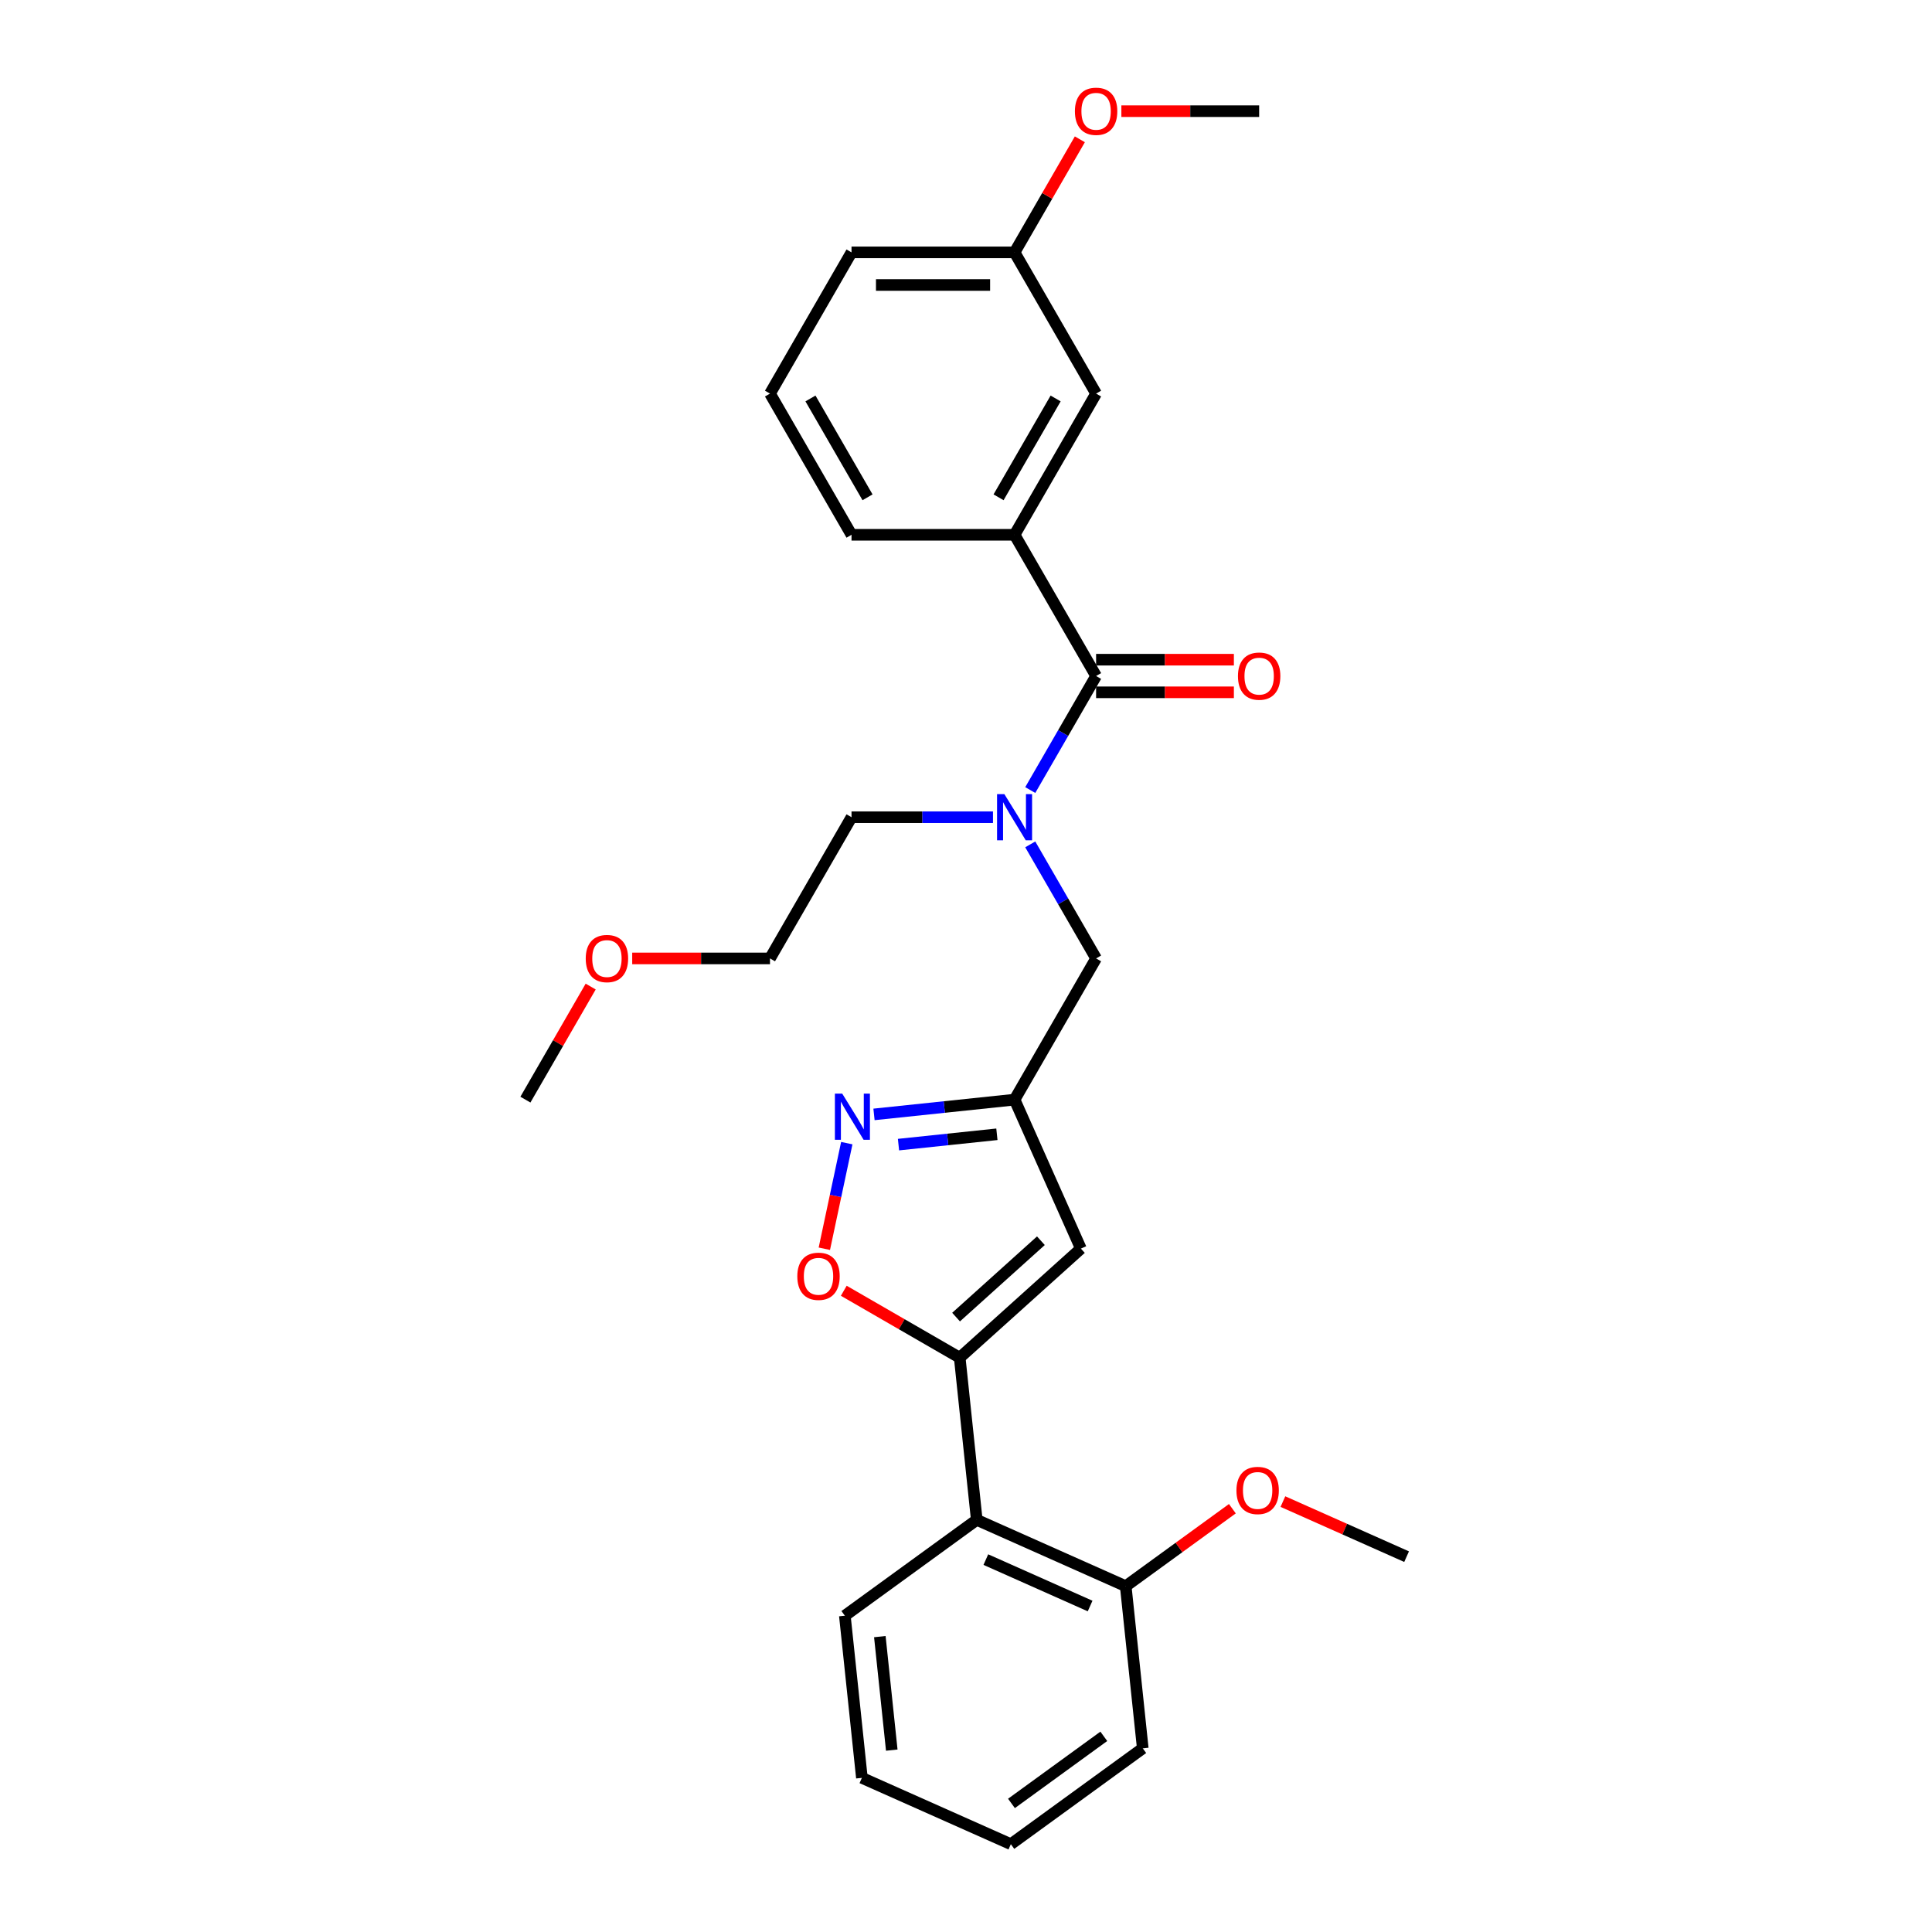 <?xml version='1.0' encoding='iso-8859-1'?>
<svg version='1.1' baseProfile='full'
              xmlns='http://www.w3.org/2000/svg'
                      xmlns:rdkit='http://www.rdkit.org/xml'
                      xmlns:xlink='http://www.w3.org/1999/xlink'
                  xml:space='preserve'
width='1000px' height='1000px' viewBox='0 0 1000 1000'>
<!-- END OF HEADER -->
<rect style='opacity:1.0;fill:#FFFFFF;stroke:none' width='1000' height='1000' x='0' y='0'> </rect>
<path class='bond-0' d='M 525.141,276.81 L 567.339,203.72' style='fill:none;fill-rule:evenodd;stroke:#000000;stroke-width:6px;stroke-linecap:butt;stroke-linejoin:miter;stroke-opacity:1' />
<path class='bond-0' d='M 516.852,257.406 L 546.391,206.244' style='fill:none;fill-rule:evenodd;stroke:#000000;stroke-width:6px;stroke-linecap:butt;stroke-linejoin:miter;stroke-opacity:1' />
<path class='bond-1' d='M 525.141,276.81 L 440.744,276.81' style='fill:none;fill-rule:evenodd;stroke:#000000;stroke-width:6px;stroke-linecap:butt;stroke-linejoin:miter;stroke-opacity:1' />
<path class='bond-2' d='M 525.141,276.81 L 567.339,349.899' style='fill:none;fill-rule:evenodd;stroke:#000000;stroke-width:6px;stroke-linecap:butt;stroke-linejoin:miter;stroke-opacity:1' />
<path class='bond-3' d='M 533.258,437.05 L 550.299,466.564' style='fill:none;fill-rule:evenodd;stroke:#0000FF;stroke-width:6px;stroke-linecap:butt;stroke-linejoin:miter;stroke-opacity:1' />
<path class='bond-3' d='M 550.299,466.564 L 567.339,496.079' style='fill:none;fill-rule:evenodd;stroke:#000000;stroke-width:6px;stroke-linecap:butt;stroke-linejoin:miter;stroke-opacity:1' />
<path class='bond-4' d='M 533.258,408.929 L 550.299,379.414' style='fill:none;fill-rule:evenodd;stroke:#0000FF;stroke-width:6px;stroke-linecap:butt;stroke-linejoin:miter;stroke-opacity:1' />
<path class='bond-4' d='M 550.299,379.414 L 567.339,349.899' style='fill:none;fill-rule:evenodd;stroke:#000000;stroke-width:6px;stroke-linecap:butt;stroke-linejoin:miter;stroke-opacity:1' />
<path class='bond-5' d='M 513.966,422.989 L 477.355,422.989' style='fill:none;fill-rule:evenodd;stroke:#0000FF;stroke-width:6px;stroke-linecap:butt;stroke-linejoin:miter;stroke-opacity:1' />
<path class='bond-5' d='M 477.355,422.989 L 440.744,422.989' style='fill:none;fill-rule:evenodd;stroke:#000000;stroke-width:6px;stroke-linecap:butt;stroke-linejoin:miter;stroke-opacity:1' />
<path class='bond-6' d='M 567.339,358.339 L 602.997,358.339' style='fill:none;fill-rule:evenodd;stroke:#000000;stroke-width:6px;stroke-linecap:butt;stroke-linejoin:miter;stroke-opacity:1' />
<path class='bond-6' d='M 602.997,358.339 L 638.654,358.339' style='fill:none;fill-rule:evenodd;stroke:#FF0000;stroke-width:6px;stroke-linecap:butt;stroke-linejoin:miter;stroke-opacity:1' />
<path class='bond-6' d='M 567.339,341.46 L 602.997,341.46' style='fill:none;fill-rule:evenodd;stroke:#000000;stroke-width:6px;stroke-linecap:butt;stroke-linejoin:miter;stroke-opacity:1' />
<path class='bond-6' d='M 602.997,341.46 L 638.654,341.46' style='fill:none;fill-rule:evenodd;stroke:#FF0000;stroke-width:6px;stroke-linecap:butt;stroke-linejoin:miter;stroke-opacity:1' />
<path class='bond-7' d='M 567.339,203.72 L 525.141,130.63' style='fill:none;fill-rule:evenodd;stroke:#000000;stroke-width:6px;stroke-linecap:butt;stroke-linejoin:miter;stroke-opacity:1' />
<path class='bond-8' d='M 525.141,130.63 L 542.035,101.369' style='fill:none;fill-rule:evenodd;stroke:#000000;stroke-width:6px;stroke-linecap:butt;stroke-linejoin:miter;stroke-opacity:1' />
<path class='bond-8' d='M 542.035,101.369 L 558.929,72.107' style='fill:none;fill-rule:evenodd;stroke:#FF0000;stroke-width:6px;stroke-linecap:butt;stroke-linejoin:miter;stroke-opacity:1' />
<path class='bond-9' d='M 525.141,130.63 L 440.744,130.63' style='fill:none;fill-rule:evenodd;stroke:#000000;stroke-width:6px;stroke-linecap:butt;stroke-linejoin:miter;stroke-opacity:1' />
<path class='bond-9' d='M 512.481,147.509 L 453.403,147.509' style='fill:none;fill-rule:evenodd;stroke:#000000;stroke-width:6px;stroke-linecap:butt;stroke-linejoin:miter;stroke-opacity:1' />
<path class='bond-10' d='M 327.23,496.079 L 362.888,496.079' style='fill:none;fill-rule:evenodd;stroke:#FF0000;stroke-width:6px;stroke-linecap:butt;stroke-linejoin:miter;stroke-opacity:1' />
<path class='bond-10' d='M 362.888,496.079 L 398.545,496.079' style='fill:none;fill-rule:evenodd;stroke:#000000;stroke-width:6px;stroke-linecap:butt;stroke-linejoin:miter;stroke-opacity:1' />
<path class='bond-11' d='M 305.738,510.646 L 288.844,539.908' style='fill:none;fill-rule:evenodd;stroke:#FF0000;stroke-width:6px;stroke-linecap:butt;stroke-linejoin:miter;stroke-opacity:1' />
<path class='bond-11' d='M 288.844,539.908 L 271.95,569.169' style='fill:none;fill-rule:evenodd;stroke:#000000;stroke-width:6px;stroke-linecap:butt;stroke-linejoin:miter;stroke-opacity:1' />
<path class='bond-12' d='M 440.744,422.989 L 398.545,496.079' style='fill:none;fill-rule:evenodd;stroke:#000000;stroke-width:6px;stroke-linecap:butt;stroke-linejoin:miter;stroke-opacity:1' />
<path class='bond-13' d='M 567.339,496.079 L 525.141,569.169' style='fill:none;fill-rule:evenodd;stroke:#000000;stroke-width:6px;stroke-linecap:butt;stroke-linejoin:miter;stroke-opacity:1' />
<path class='bond-14' d='M 436.741,668.096 L 466.745,685.419' style='fill:none;fill-rule:evenodd;stroke:#FF0000;stroke-width:6px;stroke-linecap:butt;stroke-linejoin:miter;stroke-opacity:1' />
<path class='bond-14' d='M 466.745,685.419 L 496.749,702.742' style='fill:none;fill-rule:evenodd;stroke:#000000;stroke-width:6px;stroke-linecap:butt;stroke-linejoin:miter;stroke-opacity:1' />
<path class='bond-15' d='M 426.676,646.348 L 432.485,619.018' style='fill:none;fill-rule:evenodd;stroke:#FF0000;stroke-width:6px;stroke-linecap:butt;stroke-linejoin:miter;stroke-opacity:1' />
<path class='bond-15' d='M 432.485,619.018 L 438.295,591.689' style='fill:none;fill-rule:evenodd;stroke:#0000FF;stroke-width:6px;stroke-linecap:butt;stroke-linejoin:miter;stroke-opacity:1' />
<path class='bond-16' d='M 496.749,702.742 L 559.468,646.269' style='fill:none;fill-rule:evenodd;stroke:#000000;stroke-width:6px;stroke-linecap:butt;stroke-linejoin:miter;stroke-opacity:1' />
<path class='bond-16' d='M 494.862,681.727 L 538.766,642.196' style='fill:none;fill-rule:evenodd;stroke:#000000;stroke-width:6px;stroke-linecap:butt;stroke-linejoin:miter;stroke-opacity:1' />
<path class='bond-17' d='M 496.749,702.742 L 505.571,786.676' style='fill:none;fill-rule:evenodd;stroke:#000000;stroke-width:6px;stroke-linecap:butt;stroke-linejoin:miter;stroke-opacity:1' />
<path class='bond-18' d='M 559.468,646.269 L 525.141,569.169' style='fill:none;fill-rule:evenodd;stroke:#000000;stroke-width:6px;stroke-linecap:butt;stroke-linejoin:miter;stroke-opacity:1' />
<path class='bond-19' d='M 525.141,569.169 L 488.76,572.993' style='fill:none;fill-rule:evenodd;stroke:#000000;stroke-width:6px;stroke-linecap:butt;stroke-linejoin:miter;stroke-opacity:1' />
<path class='bond-19' d='M 488.76,572.993 L 452.38,576.816' style='fill:none;fill-rule:evenodd;stroke:#0000FF;stroke-width:6px;stroke-linecap:butt;stroke-linejoin:miter;stroke-opacity:1' />
<path class='bond-19' d='M 515.991,587.103 L 490.525,589.78' style='fill:none;fill-rule:evenodd;stroke:#000000;stroke-width:6px;stroke-linecap:butt;stroke-linejoin:miter;stroke-opacity:1' />
<path class='bond-19' d='M 490.525,589.78 L 465.059,592.456' style='fill:none;fill-rule:evenodd;stroke:#0000FF;stroke-width:6px;stroke-linecap:butt;stroke-linejoin:miter;stroke-opacity:1' />
<path class='bond-20' d='M 591.493,904.938 L 523.214,954.545' style='fill:none;fill-rule:evenodd;stroke:#000000;stroke-width:6px;stroke-linecap:butt;stroke-linejoin:miter;stroke-opacity:1' />
<path class='bond-20' d='M 571.33,898.724 L 523.535,933.449' style='fill:none;fill-rule:evenodd;stroke:#000000;stroke-width:6px;stroke-linecap:butt;stroke-linejoin:miter;stroke-opacity:1' />
<path class='bond-21' d='M 591.493,904.938 L 582.671,821.004' style='fill:none;fill-rule:evenodd;stroke:#000000;stroke-width:6px;stroke-linecap:butt;stroke-linejoin:miter;stroke-opacity:1' />
<path class='bond-22' d='M 582.671,821.004 L 505.571,786.676' style='fill:none;fill-rule:evenodd;stroke:#000000;stroke-width:6px;stroke-linecap:butt;stroke-linejoin:miter;stroke-opacity:1' />
<path class='bond-22' d='M 564.241,831.275 L 510.27,807.246' style='fill:none;fill-rule:evenodd;stroke:#000000;stroke-width:6px;stroke-linecap:butt;stroke-linejoin:miter;stroke-opacity:1' />
<path class='bond-23' d='M 582.671,821.004 L 610.27,800.952' style='fill:none;fill-rule:evenodd;stroke:#000000;stroke-width:6px;stroke-linecap:butt;stroke-linejoin:miter;stroke-opacity:1' />
<path class='bond-23' d='M 610.27,800.952 L 637.868,780.901' style='fill:none;fill-rule:evenodd;stroke:#FF0000;stroke-width:6px;stroke-linecap:butt;stroke-linejoin:miter;stroke-opacity:1' />
<path class='bond-24' d='M 505.571,786.676 L 437.292,836.284' style='fill:none;fill-rule:evenodd;stroke:#000000;stroke-width:6px;stroke-linecap:butt;stroke-linejoin:miter;stroke-opacity:1' />
<path class='bond-25' d='M 437.292,836.284 L 446.114,920.218' style='fill:none;fill-rule:evenodd;stroke:#000000;stroke-width:6px;stroke-linecap:butt;stroke-linejoin:miter;stroke-opacity:1' />
<path class='bond-25' d='M 455.402,847.109 L 461.578,905.864' style='fill:none;fill-rule:evenodd;stroke:#000000;stroke-width:6px;stroke-linecap:butt;stroke-linejoin:miter;stroke-opacity:1' />
<path class='bond-26' d='M 523.214,954.545 L 446.114,920.218' style='fill:none;fill-rule:evenodd;stroke:#000000;stroke-width:6px;stroke-linecap:butt;stroke-linejoin:miter;stroke-opacity:1' />
<path class='bond-27' d='M 664.031,777.221 L 696.041,791.472' style='fill:none;fill-rule:evenodd;stroke:#FF0000;stroke-width:6px;stroke-linecap:butt;stroke-linejoin:miter;stroke-opacity:1' />
<path class='bond-27' d='M 696.041,791.472 L 728.05,805.724' style='fill:none;fill-rule:evenodd;stroke:#000000;stroke-width:6px;stroke-linecap:butt;stroke-linejoin:miter;stroke-opacity:1' />
<path class='bond-28' d='M 580.421,57.54 L 616.078,57.54' style='fill:none;fill-rule:evenodd;stroke:#FF0000;stroke-width:6px;stroke-linecap:butt;stroke-linejoin:miter;stroke-opacity:1' />
<path class='bond-28' d='M 616.078,57.54 L 651.736,57.54' style='fill:none;fill-rule:evenodd;stroke:#000000;stroke-width:6px;stroke-linecap:butt;stroke-linejoin:miter;stroke-opacity:1' />
<path class='bond-29' d='M 440.744,276.81 L 398.545,203.72' style='fill:none;fill-rule:evenodd;stroke:#000000;stroke-width:6px;stroke-linecap:butt;stroke-linejoin:miter;stroke-opacity:1' />
<path class='bond-29' d='M 449.032,257.406 L 419.493,206.244' style='fill:none;fill-rule:evenodd;stroke:#000000;stroke-width:6px;stroke-linecap:butt;stroke-linejoin:miter;stroke-opacity:1' />
<path class='bond-30' d='M 398.545,203.72 L 440.744,130.63' style='fill:none;fill-rule:evenodd;stroke:#000000;stroke-width:6px;stroke-linecap:butt;stroke-linejoin:miter;stroke-opacity:1' />
<path  class='atom-1' d='M 519.857 411.039
L 527.689 423.698
Q 528.466 424.947, 529.715 427.209
Q 530.964 429.471, 531.032 429.606
L 531.032 411.039
L 534.205 411.039
L 534.205 434.94
L 530.93 434.94
L 522.524 421.099
Q 521.545 419.478, 520.499 417.622
Q 519.486 415.765, 519.182 415.191
L 519.182 434.94
L 516.076 434.94
L 516.076 411.039
L 519.857 411.039
' fill='#0000FF'/>
<path  class='atom-3' d='M 640.764 349.967
Q 640.764 344.228, 643.6 341.021
Q 646.436 337.814, 651.736 337.814
Q 657.036 337.814, 659.872 341.021
Q 662.708 344.228, 662.708 349.967
Q 662.708 355.774, 659.838 359.082
Q 656.969 362.356, 651.736 362.356
Q 646.47 362.356, 643.6 359.082
Q 640.764 355.807, 640.764 349.967
M 651.736 359.656
Q 655.382 359.656, 657.34 357.225
Q 659.332 354.761, 659.332 349.967
Q 659.332 345.275, 657.34 342.911
Q 655.382 340.515, 651.736 340.515
Q 648.09 340.515, 646.098 342.878
Q 644.14 345.241, 644.14 349.967
Q 644.14 354.795, 646.098 357.225
Q 648.09 359.656, 651.736 359.656
' fill='#FF0000'/>
<path  class='atom-6' d='M 303.177 496.147
Q 303.177 490.408, 306.013 487.201
Q 308.848 483.994, 314.148 483.994
Q 319.449 483.994, 322.284 487.201
Q 325.12 490.408, 325.12 496.147
Q 325.12 501.953, 322.251 505.262
Q 319.381 508.536, 314.148 508.536
Q 308.882 508.536, 306.013 505.262
Q 303.177 501.987, 303.177 496.147
M 314.148 505.835
Q 317.794 505.835, 319.752 503.405
Q 321.744 500.94, 321.744 496.147
Q 321.744 491.454, 319.752 489.091
Q 317.794 486.694, 314.148 486.694
Q 310.503 486.694, 308.511 489.057
Q 306.553 491.42, 306.553 496.147
Q 306.553 500.974, 308.511 503.405
Q 310.503 505.835, 314.148 505.835
' fill='#FF0000'/>
<path  class='atom-9' d='M 412.687 660.611
Q 412.687 654.872, 415.523 651.665
Q 418.359 648.458, 423.659 648.458
Q 428.959 648.458, 431.795 651.665
Q 434.631 654.872, 434.631 660.611
Q 434.631 666.417, 431.761 669.726
Q 428.892 673, 423.659 673
Q 418.393 673, 415.523 669.726
Q 412.687 666.451, 412.687 660.611
M 423.659 670.3
Q 427.305 670.3, 429.263 667.869
Q 431.255 665.405, 431.255 660.611
Q 431.255 655.918, 429.263 653.555
Q 427.305 651.159, 423.659 651.159
Q 420.013 651.159, 418.021 653.522
Q 416.063 655.885, 416.063 660.611
Q 416.063 665.438, 418.021 667.869
Q 420.013 670.3, 423.659 670.3
' fill='#FF0000'/>
<path  class='atom-13' d='M 435.923 566.04
L 443.755 578.7
Q 444.531 579.949, 445.78 582.211
Q 447.029 584.473, 447.097 584.608
L 447.097 566.04
L 450.27 566.04
L 450.27 589.941
L 446.996 589.941
L 438.59 576.1
Q 437.611 574.48, 436.564 572.623
Q 435.552 570.766, 435.248 570.193
L 435.248 589.941
L 432.142 589.941
L 432.142 566.04
L 435.923 566.04
' fill='#0000FF'/>
<path  class='atom-20' d='M 639.978 771.464
Q 639.978 765.725, 642.814 762.518
Q 645.649 759.311, 650.95 759.311
Q 656.25 759.311, 659.085 762.518
Q 661.921 765.725, 661.921 771.464
Q 661.921 777.27, 659.052 780.579
Q 656.182 783.853, 650.95 783.853
Q 645.683 783.853, 642.814 780.579
Q 639.978 777.304, 639.978 771.464
M 650.95 781.153
Q 654.596 781.153, 656.554 778.722
Q 658.545 776.258, 658.545 771.464
Q 658.545 766.772, 656.554 764.408
Q 654.596 762.012, 650.95 762.012
Q 647.304 762.012, 645.312 764.375
Q 643.354 766.738, 643.354 771.464
Q 643.354 776.291, 645.312 778.722
Q 647.304 781.153, 650.95 781.153
' fill='#FF0000'/>
<path  class='atom-24' d='M 556.367 57.608
Q 556.367 51.869, 559.203 48.662
Q 562.039 45.455, 567.339 45.455
Q 572.639 45.455, 575.475 48.662
Q 578.311 51.869, 578.311 57.608
Q 578.311 63.414, 575.441 66.723
Q 572.572 69.997, 567.339 69.997
Q 562.073 69.997, 559.203 66.723
Q 556.367 63.448, 556.367 57.608
M 567.339 67.296
Q 570.985 67.296, 572.943 64.866
Q 574.935 62.401, 574.935 57.608
Q 574.935 52.915, 572.943 50.552
Q 570.985 48.155, 567.339 48.155
Q 563.693 48.155, 561.701 50.518
Q 559.743 52.882, 559.743 57.608
Q 559.743 62.435, 561.701 64.866
Q 563.693 67.296, 567.339 67.296
' fill='#FF0000'/>
</svg>
